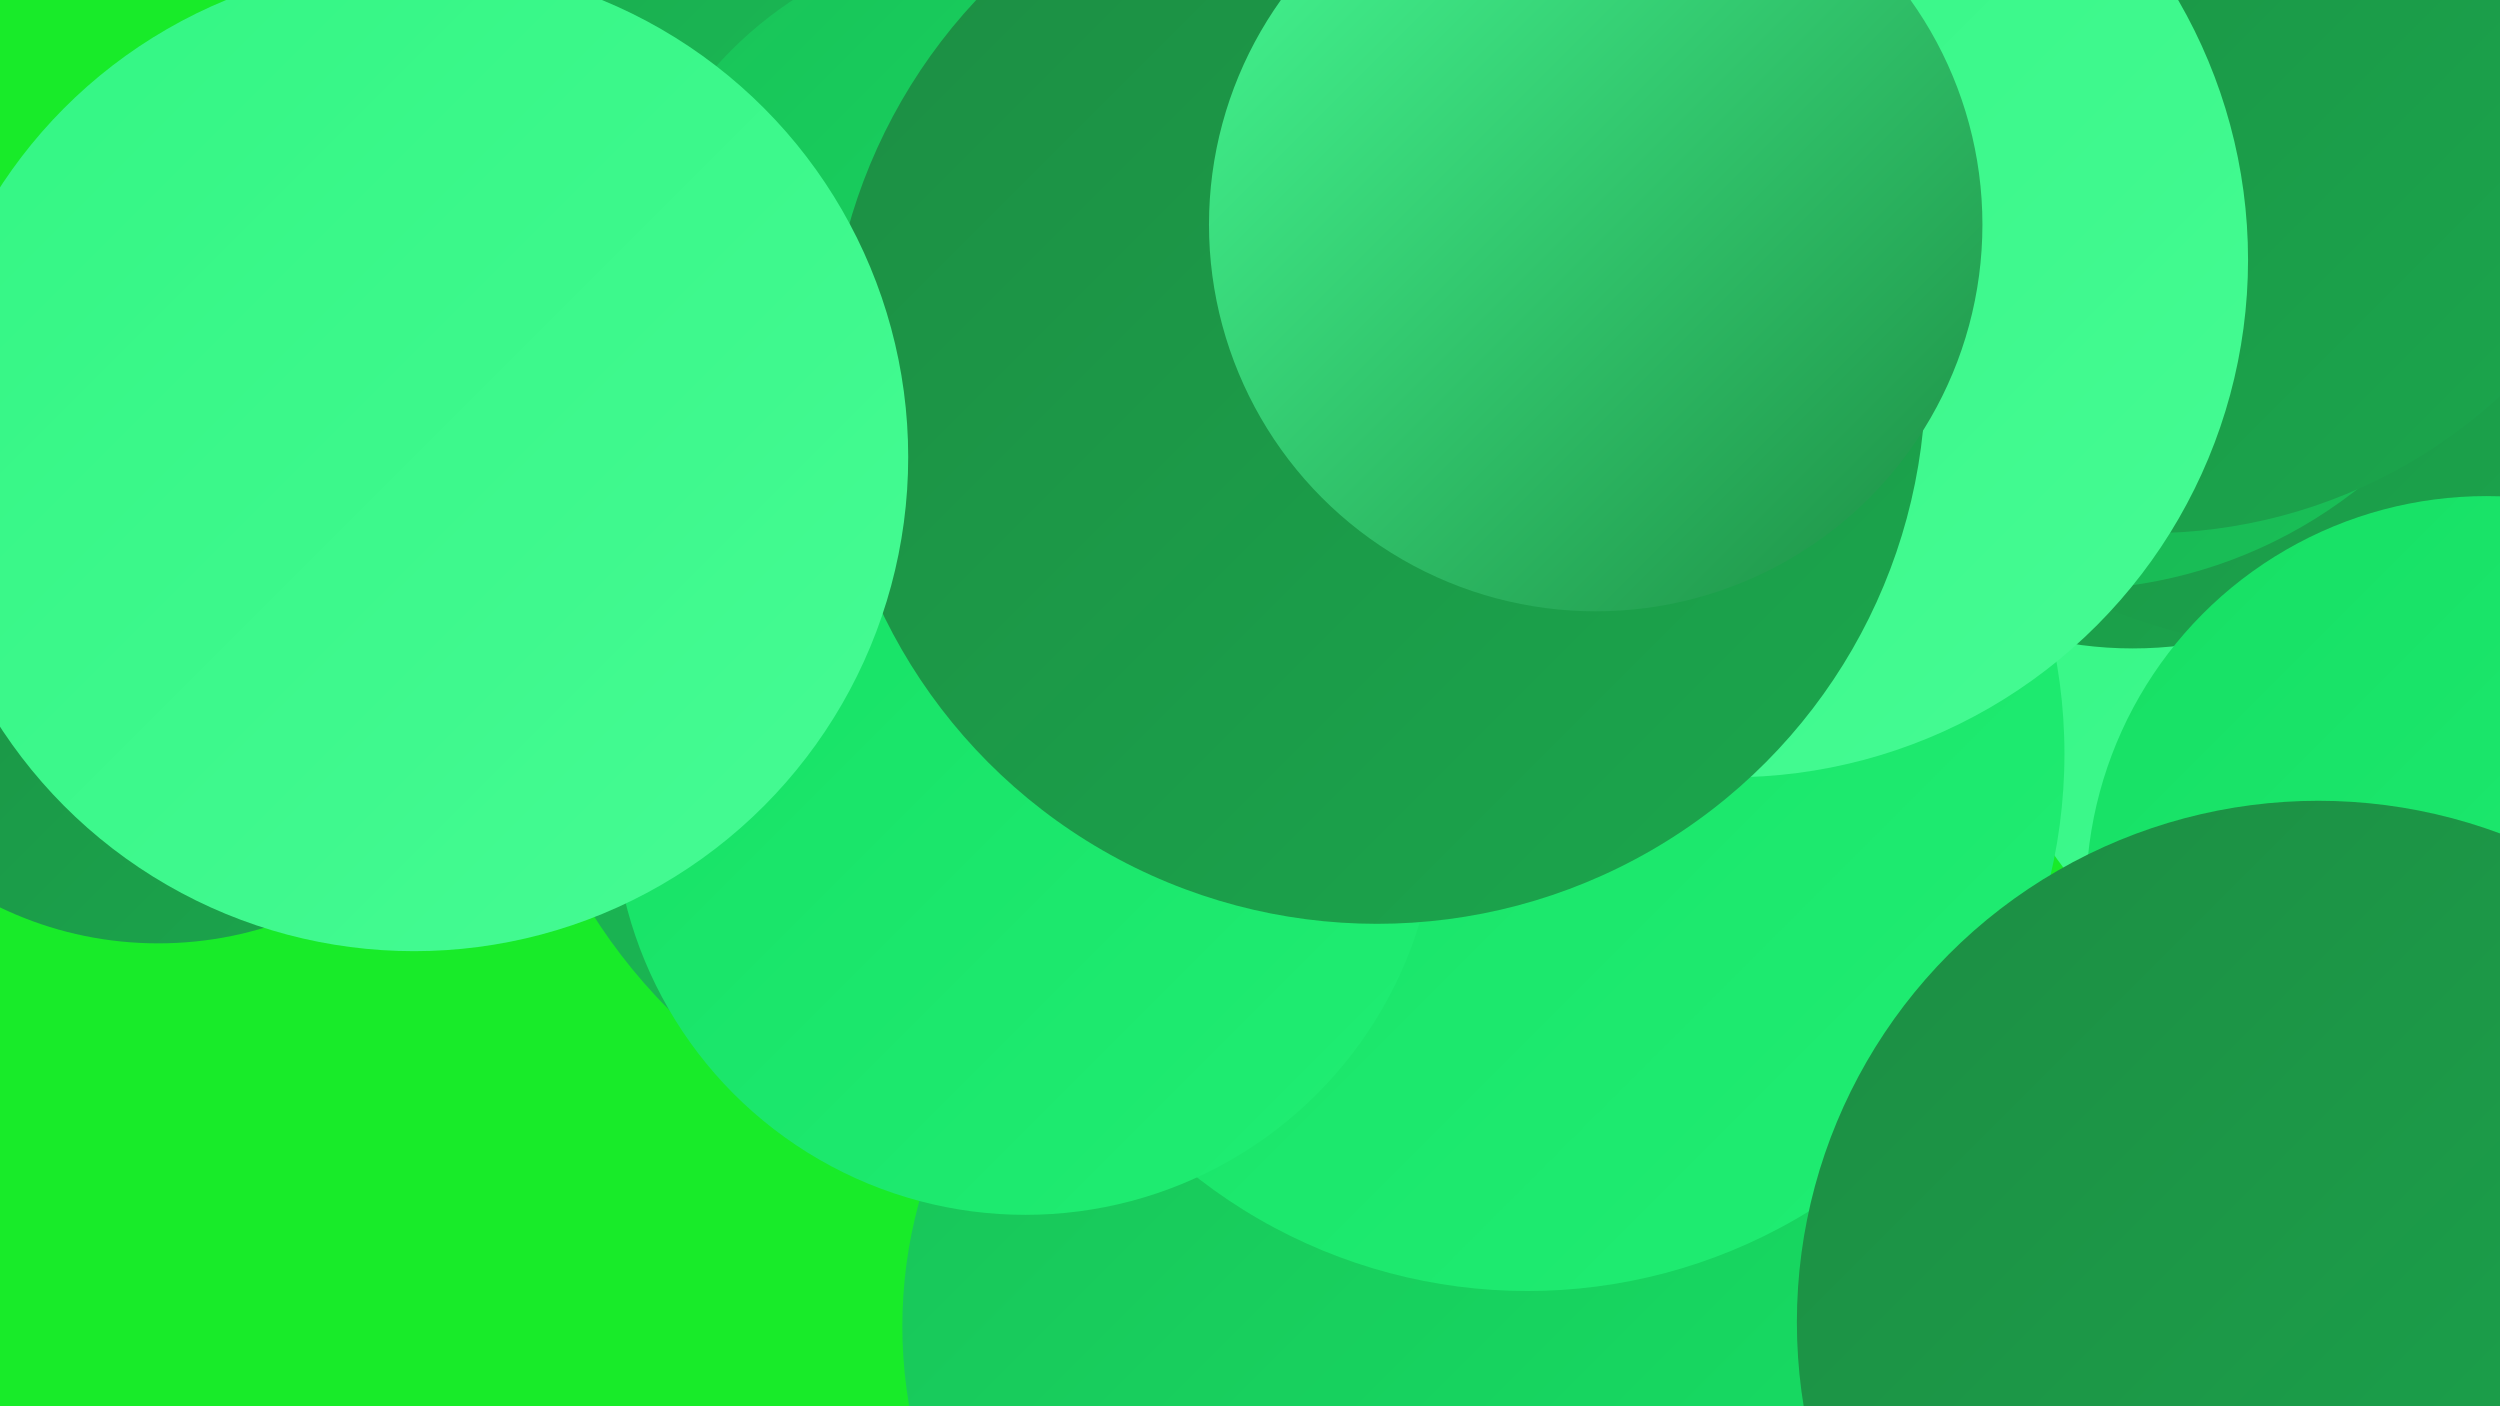 <?xml version="1.0" encoding="UTF-8"?><svg width="1280" height="720" xmlns="http://www.w3.org/2000/svg"><defs><linearGradient id="grad0" x1="0%" y1="0%" x2="100%" y2="100%"><stop offset="0%" style="stop-color:#1c8d43;stop-opacity:1" /><stop offset="100%" style="stop-color:#1ba74d;stop-opacity:1" /></linearGradient><linearGradient id="grad1" x1="0%" y1="0%" x2="100%" y2="100%"><stop offset="0%" style="stop-color:#1ba74d;stop-opacity:1" /><stop offset="100%" style="stop-color:#19c258;stop-opacity:1" /></linearGradient><linearGradient id="grad2" x1="0%" y1="0%" x2="100%" y2="100%"><stop offset="0%" style="stop-color:#19c258;stop-opacity:1" /><stop offset="100%" style="stop-color:#16df64;stop-opacity:1" /></linearGradient><linearGradient id="grad3" x1="0%" y1="0%" x2="100%" y2="100%"><stop offset="0%" style="stop-color:#16df64;stop-opacity:1" /><stop offset="100%" style="stop-color:#20ee73;stop-opacity:1" /></linearGradient><linearGradient id="grad4" x1="0%" y1="0%" x2="100%" y2="100%"><stop offset="0%" style="stop-color:#20ee73;stop-opacity:1" /><stop offset="100%" style="stop-color:#33f683;stop-opacity:1" /></linearGradient><linearGradient id="grad5" x1="0%" y1="0%" x2="100%" y2="100%"><stop offset="0%" style="stop-color:#33f683;stop-opacity:1" /><stop offset="100%" style="stop-color:#46fb94;stop-opacity:1" /></linearGradient><linearGradient id="grad6" x1="0%" y1="0%" x2="100%" y2="100%"><stop offset="0%" style="stop-color:#46fb94;stop-opacity:1" /><stop offset="100%" style="stop-color:#1c8d43;stop-opacity:1" /></linearGradient></defs><rect width="1280" height="720" fill="#18eb29" /><circle cx="379" cy="45" r="211" fill="url(#grad1)" /><circle cx="1136" cy="705" r="217" fill="url(#grad6)" /><circle cx="1262" cy="290" r="257" fill="url(#grad5)" /><circle cx="545" cy="315" r="286" fill="url(#grad1)" /><circle cx="1262" cy="638" r="196" fill="url(#grad6)" /><circle cx="516" cy="167" r="200" fill="url(#grad2)" /><circle cx="1092" cy="129" r="203" fill="url(#grad0)" /><circle cx="702" cy="679" r="240" fill="url(#grad2)" /><circle cx="1188" cy="45" r="288" fill="url(#grad0)" /><circle cx="1273" cy="459" r="205" fill="url(#grad3)" /><circle cx="782" cy="386" r="275" fill="url(#grad3)" /><circle cx="1187" cy="677" r="267" fill="url(#grad0)" /><circle cx="1058" cy="61" r="241" fill="url(#grad1)" /><circle cx="81" cy="296" r="187" fill="url(#grad0)" /><circle cx="1100" cy="7" r="266" fill="url(#grad0)" /><circle cx="886" cy="133" r="265" fill="url(#grad5)" /><circle cx="525" cy="411" r="211" fill="url(#grad3)" /><circle cx="705" cy="192" r="281" fill="url(#grad0)" /><circle cx="212" cy="234" r="253" fill="url(#grad5)" /><circle cx="817" cy="115" r="198" fill="url(#grad6)" /></svg>